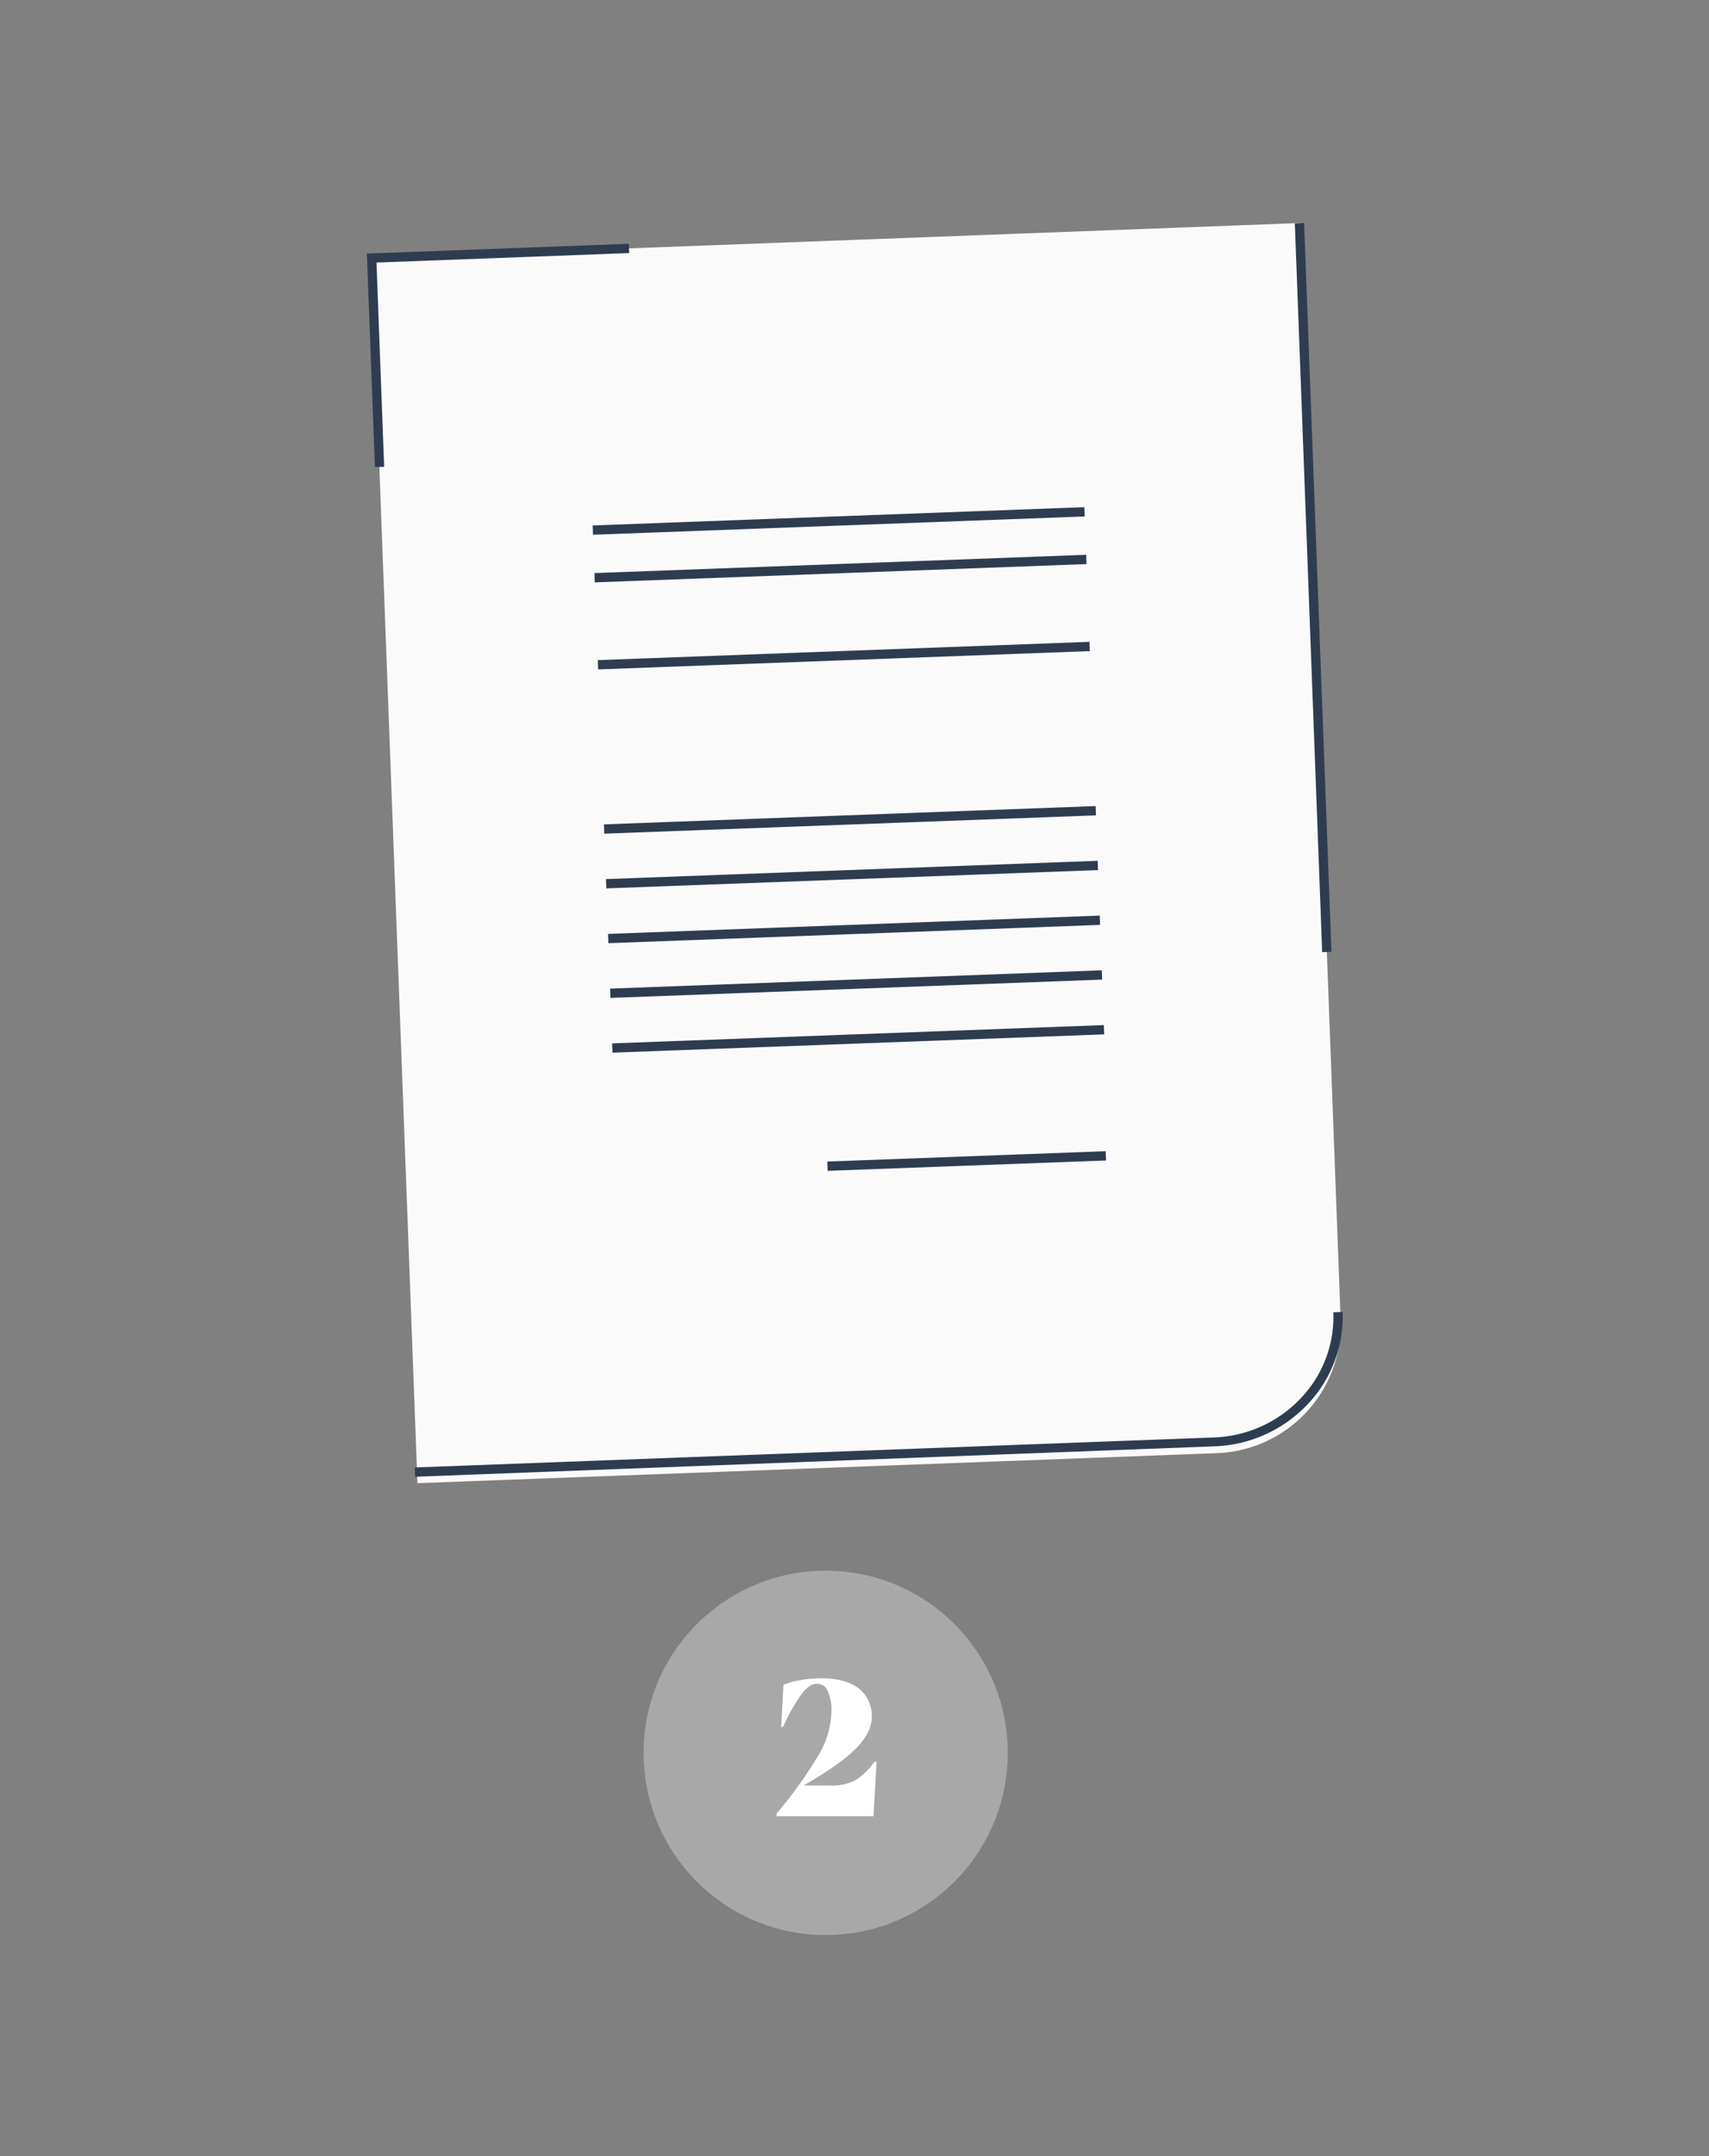 <svg width="368" height="464" fill="none" xmlns="http://www.w3.org/2000/svg"><rect width="100%" height="100%" fill="#808080" stroke="none"/><path d="M80 55.541l9.89 263.641 172.12-6.46a27.674 27.674 0 0019.293-8.827 27.675 27.675 0 007.377-19.893l-8.86-236L80 55.541z" fill="#FAFAFA"/><path d="M280.815 48l-1.999.075 5.888 156.829 1.999-.075L280.815 48zM89.39 317.802l-.08-2 172.12-6.46a26.945 26.945 0 0018.57-8.34 25.379 25.379 0 007.11-18.6l2-.07a27.39 27.39 0 01-7.66 20 28.941 28.941 0 01-20 8.92l-172.06 6.55zm-8.66-217.27L79 54.572l56.41-2.11.07 2-54.41 2.04 1.65 43.96-1.99.07zm157.356 147.206l-59.939 2.23.074 1.998 59.939-2.229-.074-1.999zm-4.587-138.595l-105.877 3.938.075 1.999 105.876-3.938-.074-1.999zm.381 10.249l-105.877 3.938.075 1.998 105.876-3.937-.074-1.999zm.716 18.731l-105.877 3.938.074 1.998 105.877-3.938-.074-1.998zm1.322 35.346l-105.877 3.938.075 1.999 105.876-3.938-.074-1.999zm.448 11.775l-105.877 3.938.074 1.999 105.877-3.938-.074-1.999zm.438 11.796l-105.877 3.938.074 1.998 105.877-3.938-.074-1.998zm.447 11.775l-105.877 3.938.075 1.999 105.876-3.938-.074-1.999zm.438 11.786l-105.877 3.938.074 1.998 105.877-3.938-.074-1.998z" fill="#2F3C50"/><path d="M177.79 416.432c21.655 0 39.21-17.555 39.21-39.21s-17.555-39.21-39.21-39.21-39.21 17.555-39.21 39.21 17.555 39.21 39.21 39.21z" fill="#A8A8A8"/><path d="M188.26 379.152h.49l-.66 11.7h-20.85v-.61a91.97 91.97 0 009.29-13 19.002 19.002 0 002.5-9 9.395 9.395 0 00-.81-4.33 2.458 2.458 0 00-2.22-1.58c-1.1 0-2.21.71-3.32 2.13a40.069 40.069 0 00-4.06 7.19h-.41l.49-9.07a16.206 16.206 0 013.63-1c1.469-.263 2.958-.4 4.45-.41 3.52 0 6.22.72 8.1 2.16a7.418 7.418 0 012.82 6.25c0 2.2-1.153 4.453-3.46 6.76-2.307 2.306-6.053 4.946-11.24 7.92h5.85c1.803.075 3.597-.3 5.22-1.09a14.151 14.151 0 004.19-4.02z" fill="#fff"/></svg>